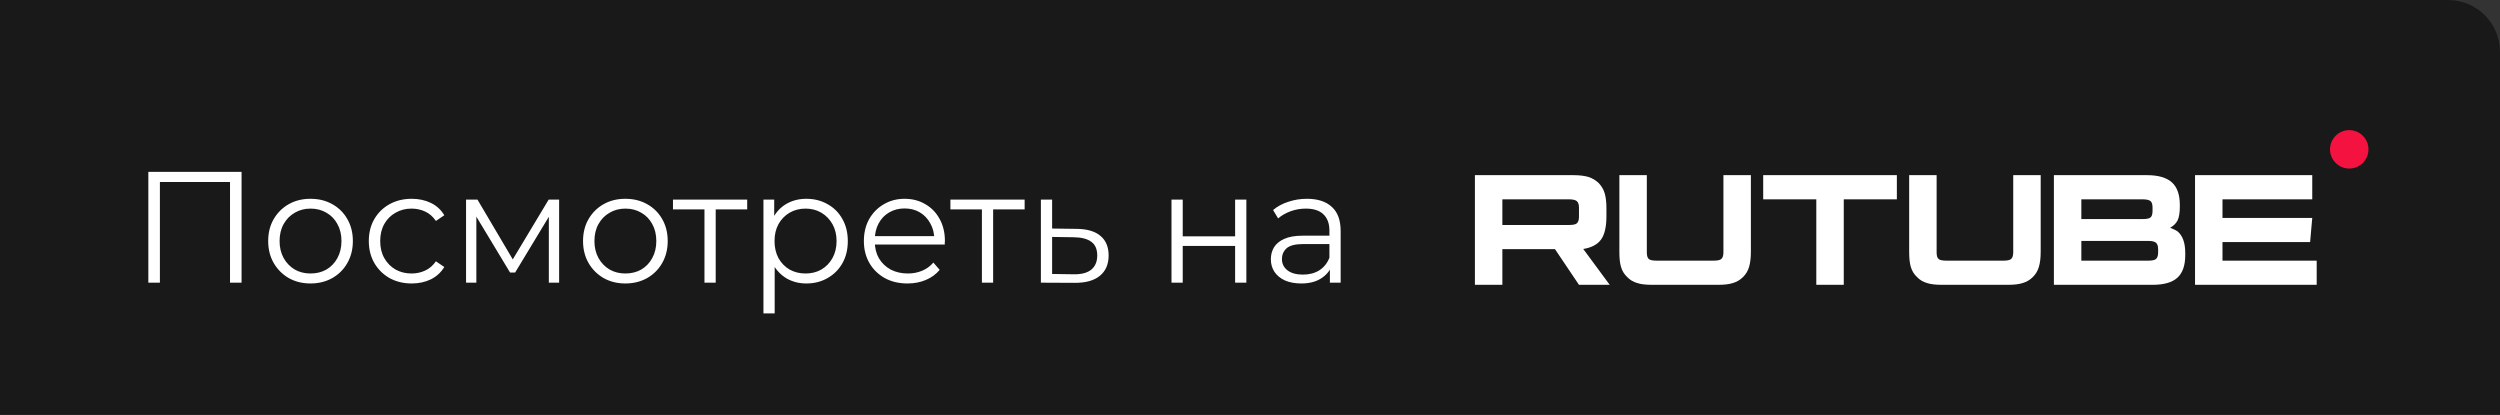 <?xml version="1.0" encoding="UTF-8"?> <svg xmlns="http://www.w3.org/2000/svg" width="964" height="160" viewBox="0 0 964 160" fill="none"><rect x="0" y="0" width="964" height="160" fill="#333333" stroke="none"/><path d="M0 0H944C955.046 0 964 8.954 964 20V160H0V0Z" fill="black" fill-opacity="0.5"></path><path d="M57.202 109V66.279H93.148V109H88.693V68.964L89.853 70.185H60.497L61.657 68.964V109H57.202ZM119.708 109.305C116.616 109.305 113.829 108.613 111.347 107.23C108.906 105.806 106.973 103.873 105.549 101.432C104.125 98.95 103.413 96.123 103.413 92.949C103.413 89.735 104.125 86.907 105.549 84.466C106.973 82.025 108.906 80.112 111.347 78.729C113.788 77.346 116.575 76.654 119.708 76.654C122.882 76.654 125.689 77.346 128.13 78.729C130.612 80.112 132.545 82.025 133.928 84.466C135.352 86.907 136.064 89.735 136.064 92.949C136.064 96.123 135.352 98.95 133.928 101.432C132.545 103.873 130.612 105.806 128.13 107.23C125.649 108.613 122.841 109.305 119.708 109.305ZM119.708 105.46C122.027 105.46 124.082 104.952 125.872 103.935C127.663 102.877 129.066 101.412 130.083 99.54C131.141 97.628 131.67 95.431 131.67 92.949C131.67 90.427 131.141 88.229 130.083 86.358C129.066 84.486 127.663 83.042 125.872 82.025C124.082 80.967 122.048 80.438 119.769 80.438C117.491 80.438 115.456 80.967 113.666 82.025C111.876 83.042 110.452 84.486 109.394 86.358C108.336 88.229 107.807 90.427 107.807 92.949C107.807 95.431 108.336 97.628 109.394 99.54C110.452 101.412 111.876 102.877 113.666 103.935C115.456 104.952 117.47 105.46 119.708 105.46ZM158.752 109.305C155.578 109.305 152.73 108.613 150.208 107.23C147.726 105.806 145.773 103.873 144.349 101.432C142.925 98.95 142.213 96.123 142.213 92.949C142.213 89.735 142.925 86.907 144.349 84.466C145.773 82.025 147.726 80.112 150.208 78.729C152.73 77.346 155.578 76.654 158.752 76.654C161.478 76.654 163.939 77.183 166.136 78.241C168.333 79.299 170.063 80.885 171.324 83.001L168.089 85.198C166.991 83.571 165.628 82.371 164 81.597C162.373 80.825 160.603 80.438 158.691 80.438C156.412 80.438 154.358 80.967 152.527 82.025C150.696 83.042 149.251 84.486 148.194 86.358C147.136 88.229 146.607 90.427 146.607 92.949C146.607 95.472 147.136 97.669 148.194 99.54C149.251 101.412 150.696 102.877 152.527 103.935C154.358 104.952 156.412 105.46 158.691 105.46C160.603 105.46 162.373 105.074 164 104.301C165.628 103.528 166.991 102.348 168.089 100.761L171.324 102.958C170.063 105.033 168.333 106.62 166.136 107.718C163.939 108.776 161.478 109.305 158.752 109.305ZM179.714 109V76.959H184.108L198.633 101.554H196.803L211.572 76.959H215.6V109H211.633V81.903L212.426 82.269L198.633 105.094H196.681L182.766 82.025L183.681 81.842V109H179.714ZM241.113 109.305C238.021 109.305 235.234 108.613 232.752 107.23C230.31 105.806 228.378 103.873 226.954 101.432C225.53 98.95 224.818 96.123 224.818 92.949C224.818 89.735 225.53 86.907 226.954 84.466C228.378 82.025 230.31 80.112 232.752 78.729C235.193 77.346 237.98 76.654 241.113 76.654C244.286 76.654 247.094 77.346 249.535 78.729C252.017 80.112 253.949 82.025 255.333 84.466C256.757 86.907 257.469 89.735 257.469 92.949C257.469 96.123 256.757 98.95 255.333 101.432C253.949 103.873 252.017 105.806 249.535 107.23C247.053 108.613 244.246 109.305 241.113 109.305ZM241.113 105.46C243.432 105.46 245.487 104.952 247.277 103.935C249.067 102.877 250.471 101.412 251.488 99.54C252.546 97.628 253.075 95.431 253.075 92.949C253.075 90.427 252.546 88.229 251.488 86.358C250.471 84.486 249.067 83.042 247.277 82.025C245.487 80.967 243.452 80.438 241.174 80.438C238.895 80.438 236.861 80.967 235.071 82.025C233.281 83.042 231.857 84.486 230.799 86.358C229.741 88.229 229.212 90.427 229.212 92.949C229.212 95.431 229.741 97.628 230.799 99.54C231.857 101.412 233.281 102.877 235.071 103.935C236.861 104.952 238.875 105.46 241.113 105.46ZM271.641 109V79.584L272.739 80.743H259.496V76.959H288.119V80.743H274.875L275.974 79.584V109H271.641ZM310.923 109.305C308.156 109.305 305.654 108.675 303.416 107.413C301.179 106.111 299.388 104.26 298.046 101.859C296.744 99.418 296.093 96.448 296.093 92.949C296.093 89.45 296.744 86.5 298.046 84.1C299.348 81.659 301.118 79.807 303.355 78.546C305.593 77.285 308.116 76.654 310.923 76.654C313.975 76.654 316.701 77.346 319.101 78.729C321.542 80.072 323.455 81.984 324.838 84.466C326.221 86.907 326.913 89.735 326.913 92.949C326.913 96.204 326.221 99.052 324.838 101.493C323.455 103.935 321.542 105.847 319.101 107.23C316.701 108.613 313.975 109.305 310.923 109.305ZM294.384 120.84V76.959H298.534V86.602L298.107 93.01L298.717 99.479V120.84H294.384ZM310.618 105.46C312.896 105.46 314.931 104.952 316.721 103.935C318.511 102.877 319.935 101.412 320.993 99.54C322.051 97.628 322.58 95.431 322.58 92.949C322.58 90.467 322.051 88.29 320.993 86.419C319.935 84.547 318.511 83.083 316.721 82.025C314.931 80.967 312.896 80.438 310.618 80.438C308.339 80.438 306.285 80.967 304.454 82.025C302.664 83.083 301.24 84.547 300.182 86.419C299.165 88.29 298.656 90.467 298.656 92.949C298.656 95.431 299.165 97.628 300.182 99.54C301.24 101.412 302.664 102.877 304.454 103.935C306.285 104.952 308.339 105.46 310.618 105.46ZM349.955 109.305C346.618 109.305 343.689 108.613 341.166 107.23C338.644 105.806 336.67 103.873 335.246 101.432C333.822 98.95 333.11 96.123 333.11 92.949C333.11 89.775 333.782 86.968 335.124 84.527C336.508 82.086 338.379 80.174 340.739 78.79C343.14 77.366 345.825 76.654 348.795 76.654C351.806 76.654 354.471 77.346 356.79 78.729C359.15 80.072 361.001 81.984 362.344 84.466C363.686 86.907 364.358 89.735 364.358 92.949C364.358 93.153 364.337 93.376 364.297 93.62C364.297 93.824 364.297 94.048 364.297 94.292H336.406V91.057H361.978L360.269 92.339C360.269 90.02 359.76 87.965 358.743 86.175C357.766 84.344 356.424 82.92 354.715 81.903C353.006 80.885 351.033 80.377 348.795 80.377C346.598 80.377 344.625 80.885 342.875 81.903C341.126 82.92 339.763 84.344 338.786 86.175C337.81 88.006 337.321 90.101 337.321 92.461V93.132C337.321 95.573 337.85 97.73 338.908 99.601C340.007 101.432 341.512 102.877 343.424 103.935C345.377 104.952 347.595 105.46 350.077 105.46C352.03 105.46 353.84 105.114 355.508 104.423C357.217 103.731 358.682 102.673 359.903 101.249L362.344 104.057C360.92 105.765 359.129 107.067 356.973 107.962C354.857 108.858 352.518 109.305 349.955 109.305ZM378.622 109V79.584L379.721 80.743H366.477V76.959H395.1V80.743H381.857L382.955 79.584V109H378.622ZM415.158 88.25C419.186 88.29 422.238 89.186 424.313 90.935C426.428 92.685 427.486 95.207 427.486 98.503C427.486 101.921 426.347 104.545 424.069 106.376C421.831 108.207 418.576 109.102 414.304 109.061L401.365 109V76.959H405.698V88.128L415.158 88.25ZM414.06 105.765C417.03 105.806 419.267 105.216 420.773 103.996C422.319 102.734 423.092 100.903 423.092 98.503C423.092 96.102 422.339 94.353 420.834 93.254C419.329 92.115 417.07 91.525 414.06 91.484L405.698 91.362V105.643L414.06 105.765ZM451.727 109V76.959H456.06V91.118H476.261V76.959H480.594V109H476.261V94.841H456.06V109H451.727ZM512.806 109V101.921L512.623 100.761V88.921C512.623 86.195 511.85 84.1 510.304 82.635C508.799 81.17 506.54 80.438 503.53 80.438C501.455 80.438 499.481 80.784 497.61 81.475C495.738 82.167 494.151 83.083 492.849 84.222L490.896 80.987C492.524 79.604 494.477 78.546 496.755 77.814C499.034 77.041 501.434 76.654 503.957 76.654C508.107 76.654 511.301 77.692 513.539 79.767C515.817 81.801 516.956 84.913 516.956 89.104V109H512.806ZM501.76 109.305C499.359 109.305 497.264 108.919 495.474 108.146C493.724 107.332 492.381 106.233 491.446 104.85C490.51 103.426 490.042 101.798 490.042 99.968C490.042 98.299 490.429 96.794 491.202 95.451C492.015 94.068 493.317 92.969 495.107 92.156C496.938 91.301 499.38 90.874 502.431 90.874H513.478V94.109H502.553C499.461 94.109 497.305 94.658 496.084 95.757C494.904 96.855 494.314 98.218 494.314 99.846C494.314 101.676 495.026 103.141 496.45 104.24C497.874 105.338 499.868 105.887 502.431 105.887C504.872 105.887 506.968 105.338 508.717 104.24C510.507 103.1 511.809 101.473 512.623 99.357L513.6 102.348C512.786 104.463 511.362 106.152 509.327 107.413C507.334 108.675 504.811 109.305 501.76 109.305Z" fill="white"></path><g clip-path="url(#clip0_4431_1740)"><path d="M606.762 67.542H568.726V109.825H579.312V96.069H599.598L608.853 109.825H620.707L610.501 96.006C613.671 95.498 615.953 94.294 617.348 92.392C618.742 90.49 619.44 87.448 619.44 83.39V80.221C619.44 77.812 619.186 75.91 618.742 74.452C618.298 72.994 617.538 71.726 616.46 70.585C615.319 69.507 614.051 68.746 612.53 68.24C611.009 67.796 609.107 67.542 606.761 67.542H606.762ZM605.05 86.75H579.312V76.861H605.051C606.509 76.861 607.523 77.115 608.03 77.558C608.536 78.002 608.853 78.826 608.853 80.031V83.58C608.853 84.848 608.536 85.673 608.029 86.116C607.522 86.56 606.508 86.75 605.05 86.75ZM635.015 97.337V67.542H624.428V97.083C624.428 99.492 624.618 101.457 625.062 102.915C625.506 104.437 626.267 105.705 627.408 106.782C628.485 107.923 629.753 108.684 631.274 109.128C632.796 109.635 634.698 109.825 637.107 109.825H662.464C664.809 109.825 666.711 109.635 668.232 109.128C669.754 108.684 671.022 107.923 672.163 106.782C673.24 105.705 674.001 104.437 674.445 102.915C674.888 101.457 675.142 99.492 675.142 97.083V67.542H664.555V97.337C664.555 98.604 664.238 99.429 663.731 99.872C663.224 100.316 662.21 100.507 660.752 100.507H638.818C637.297 100.507 636.283 100.316 635.775 99.872C635.268 99.429 635.015 98.604 635.015 97.337ZM710.954 109.825V76.861H731.43V67.542H679.891V76.861H700.367V109.825H710.954ZM746.762 97.337V67.542H736.176V97.083C736.176 99.492 736.366 101.457 736.81 102.915C737.253 104.437 738.014 105.705 739.155 106.782C740.233 107.923 741.501 108.684 743.022 109.128C744.544 109.635 746.445 109.825 748.854 109.825H774.211C776.557 109.825 778.458 109.635 779.98 109.128C781.501 108.684 782.769 107.923 783.91 106.782C784.988 105.705 785.748 104.437 786.192 102.915C786.636 101.457 786.89 99.492 786.89 97.083V67.542H776.303V97.337C776.303 98.604 775.986 99.429 775.479 99.872C774.972 100.316 773.957 100.507 772.499 100.507H750.566C749.044 100.507 748.03 100.316 747.523 99.872C747.016 99.429 746.762 98.604 746.762 97.337ZM840.54 79.841V79.016C840.54 75.086 839.526 72.17 837.497 70.332C835.469 68.493 832.236 67.542 827.925 67.542H791.982V109.825H830.017C834.328 109.825 837.561 108.937 839.59 107.099C841.618 105.261 842.632 102.345 842.632 98.414V97.527C842.632 93.597 841.618 90.807 839.59 89.159C839.209 88.906 838.829 88.715 838.448 88.525C837.912 88.263 837.362 88.03 836.8 87.828C838.195 87.067 839.146 86.053 839.716 84.912C840.223 83.771 840.54 82.059 840.54 79.841ZM802.568 84.468V76.861H826.214C827.735 76.861 828.749 77.115 829.257 77.558C829.764 78.002 830.017 78.826 830.017 80.031V81.298C830.017 82.566 829.764 83.39 829.257 83.834C828.749 84.278 827.735 84.468 826.214 84.468L802.568 84.468ZM802.568 100.507V92.899H828.369C829.827 92.899 830.841 93.153 831.348 93.597C831.856 94.04 832.173 94.865 832.173 96.069V97.337C832.173 98.604 831.856 99.429 831.348 99.872C830.841 100.316 829.827 100.507 828.369 100.507H802.568ZM856.992 76.861H891.604V67.542H846.405V109.825H893.315V100.507H856.992V93.343H890.78L891.604 84.025H856.992V76.861Z" fill="white"></path><path d="M905.867 64.99C909.958 64.99 913.275 61.673 913.275 57.582C913.275 53.491 909.958 50.175 905.867 50.175C901.776 50.175 898.459 53.491 898.459 57.582C898.459 61.673 901.776 64.99 905.867 64.99Z" fill="#F41240"></path></g><defs><clipPath id="clip0_4431_1740"><rect width="346" height="59.65" fill="white" transform="translate(568 50.175)"></rect></clipPath></defs></svg> 